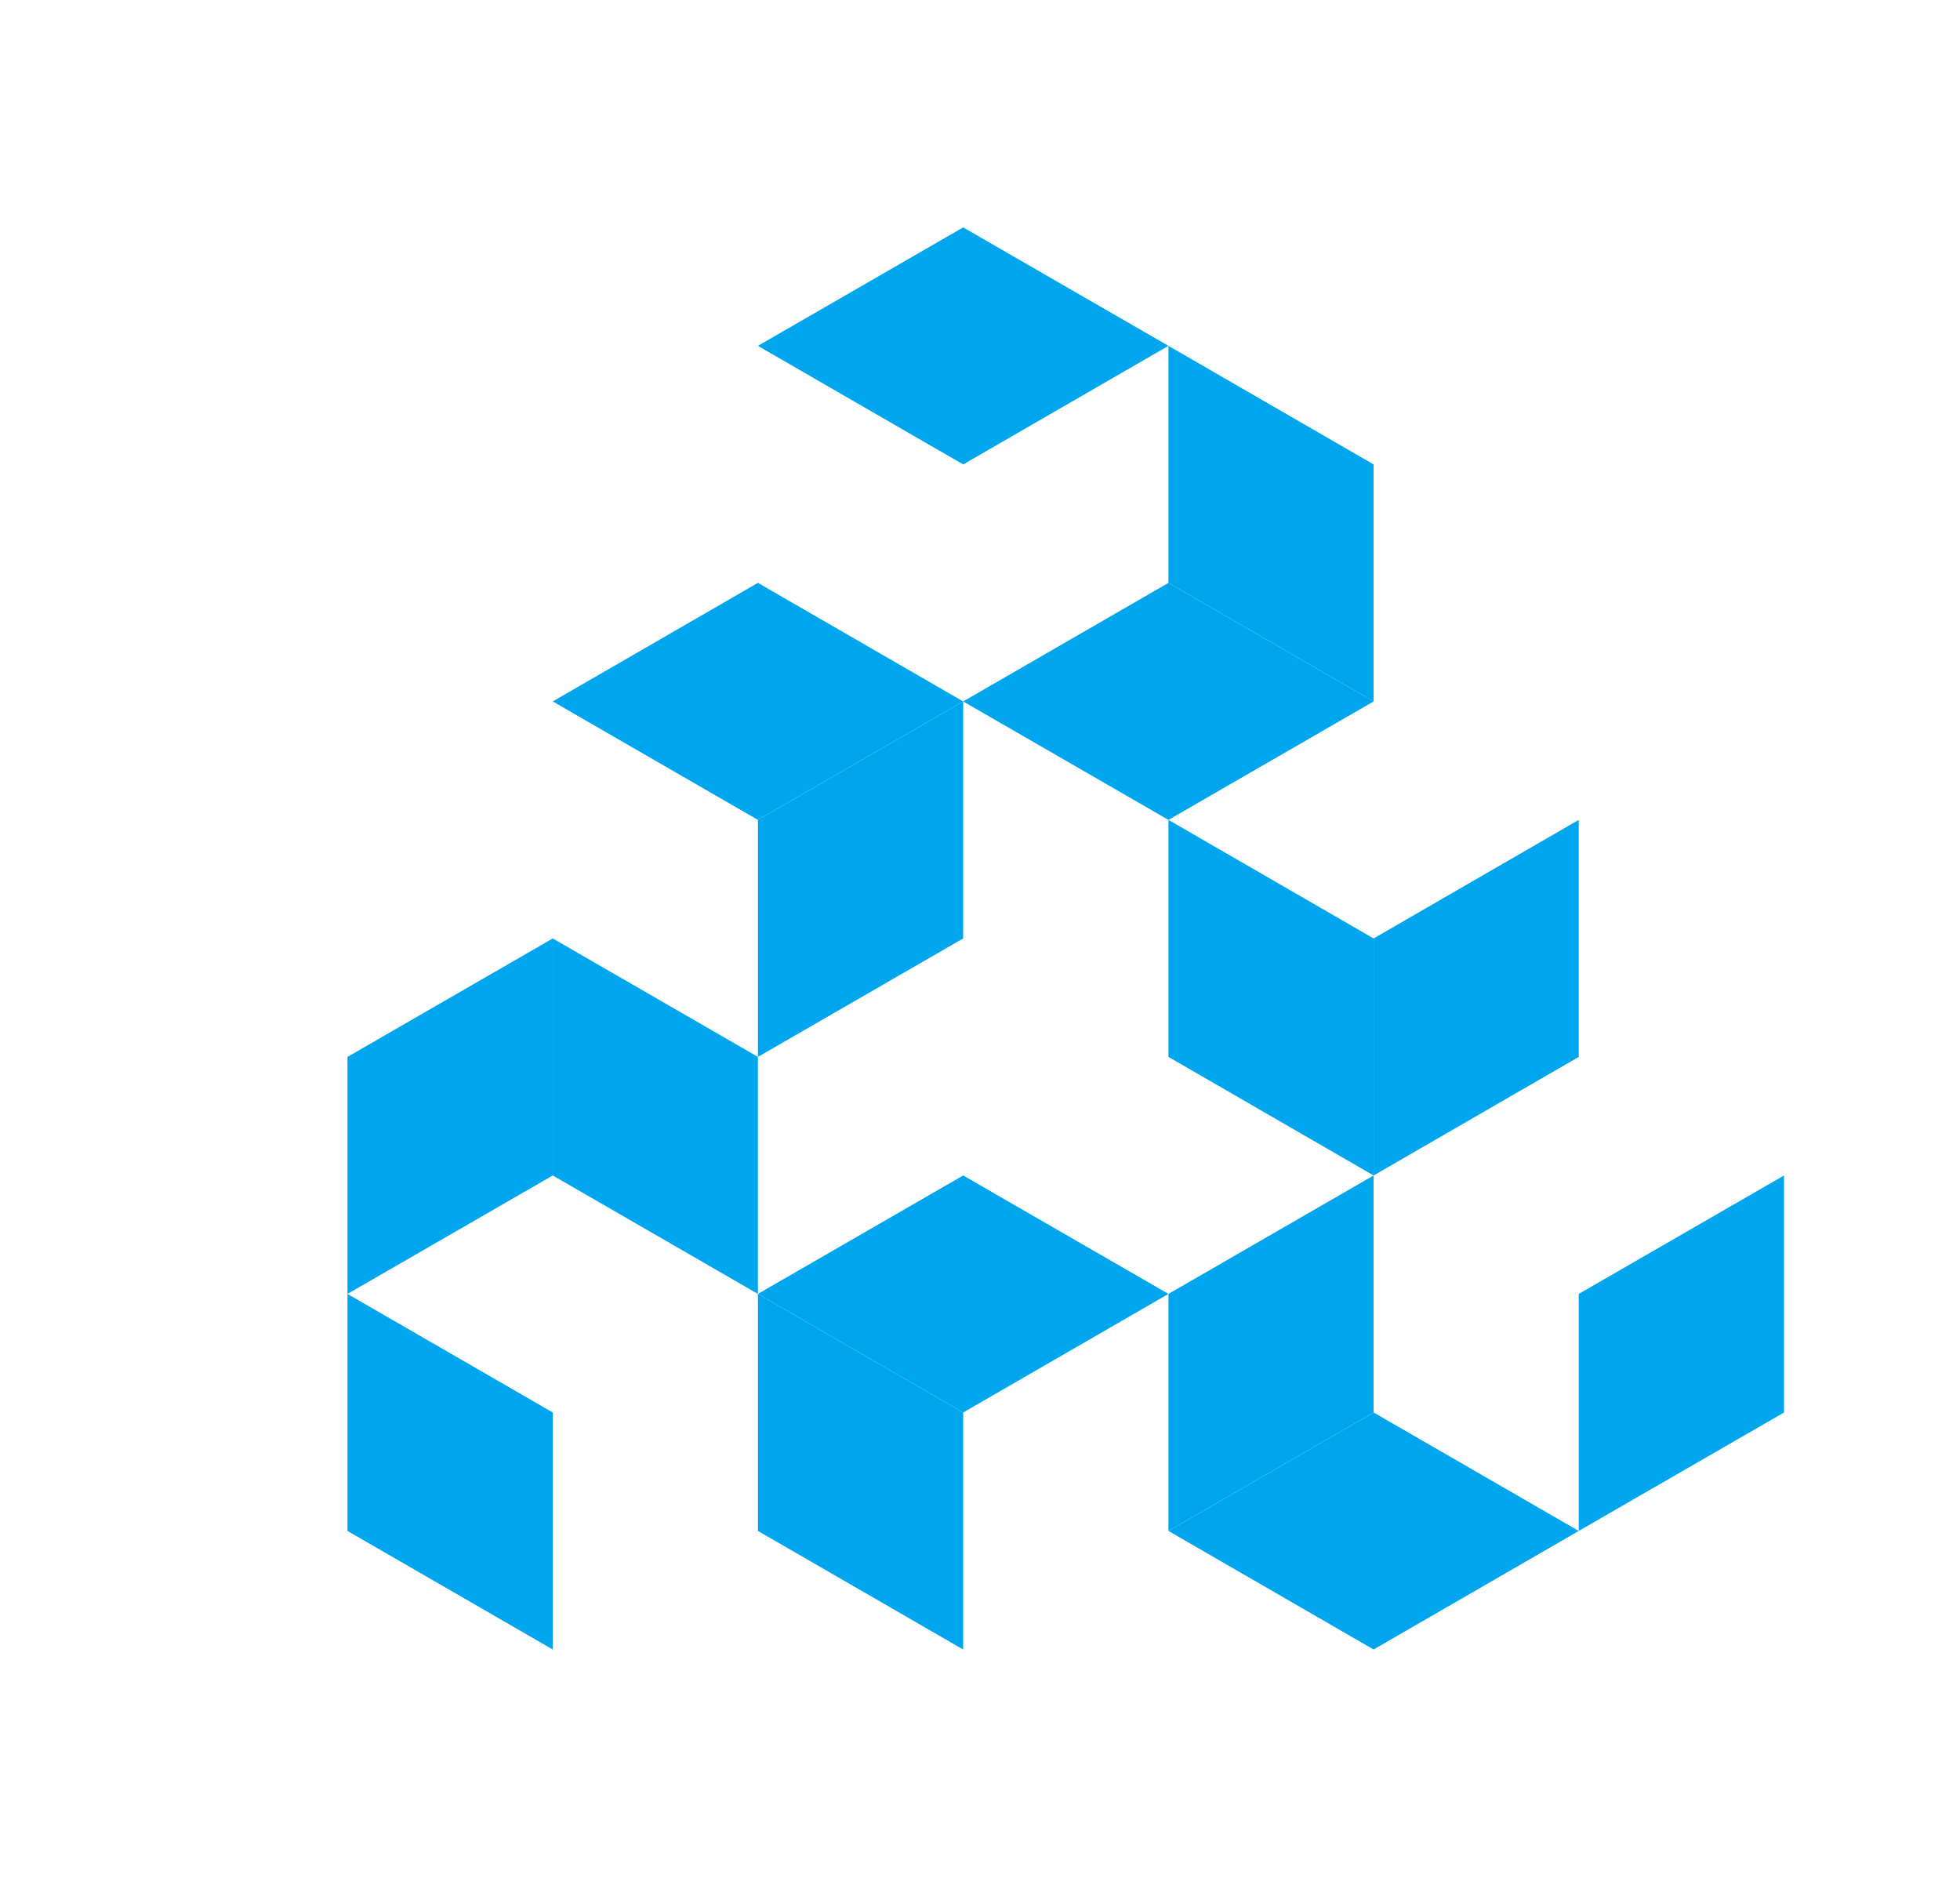 <?xml version="1.0" encoding="UTF-8"?> <svg xmlns="http://www.w3.org/2000/svg" id="Слой_1" data-name="Слой 1" viewBox="0 0 163.18 156.89"> <defs> <style>.cls-1{fill:#00a6ed;}</style> </defs> <polygon class="cls-1" points="114.36 137.31 131.44 127.44 114.36 117.58 97.28 127.44 114.36 137.31"></polygon> <polygon class="cls-1" points="114.36 78.12 114.36 97.85 131.44 87.98 131.44 68.25 114.36 78.12"></polygon> <polygon class="cls-1" points="131.44 107.71 131.44 127.44 148.53 117.58 148.53 97.85 131.44 107.71"></polygon> <polygon class="cls-1" points="97.28 107.71 97.28 127.44 114.36 117.58 114.36 97.85 97.28 107.71"></polygon> <polygon class="cls-1" points="114.36 78.12 114.36 97.85 97.28 87.98 97.28 68.25 114.36 78.12"></polygon> <polygon class="cls-1" points="28.93 87.98 28.93 107.71 46.02 97.85 46.02 78.12 28.93 87.98"></polygon> <polygon class="cls-1" points="80.19 117.58 63.1 107.71 63.1 127.44 80.19 137.31 80.19 117.58"></polygon> <polygon class="cls-1" points="46.02 117.58 28.93 107.71 28.93 127.44 46.02 137.31 46.02 117.58"></polygon> <polygon class="cls-1" points="63.1 87.98 46.02 78.12 46.02 97.85 63.1 107.71 63.1 87.98"></polygon> <polygon class="cls-1" points="80.19 117.58 63.1 107.71 80.19 97.85 97.28 107.71 80.19 117.58"></polygon> <polygon class="cls-1" points="114.36 38.66 97.28 28.79 97.28 48.52 114.36 58.39 114.36 38.66"></polygon> <polygon class="cls-1" points="63.1 68.25 80.19 58.39 63.1 48.52 46.02 58.39 63.1 68.25"></polygon> <polygon class="cls-1" points="80.19 38.66 97.28 28.79 80.19 18.93 63.1 28.79 80.19 38.66"></polygon> <polygon class="cls-1" points="97.28 68.25 114.36 58.39 97.28 48.52 80.19 58.39 97.28 68.25"></polygon> <polygon class="cls-1" points="63.1 68.25 80.19 58.39 80.19 78.12 63.1 87.98 63.1 68.25"></polygon> </svg> 